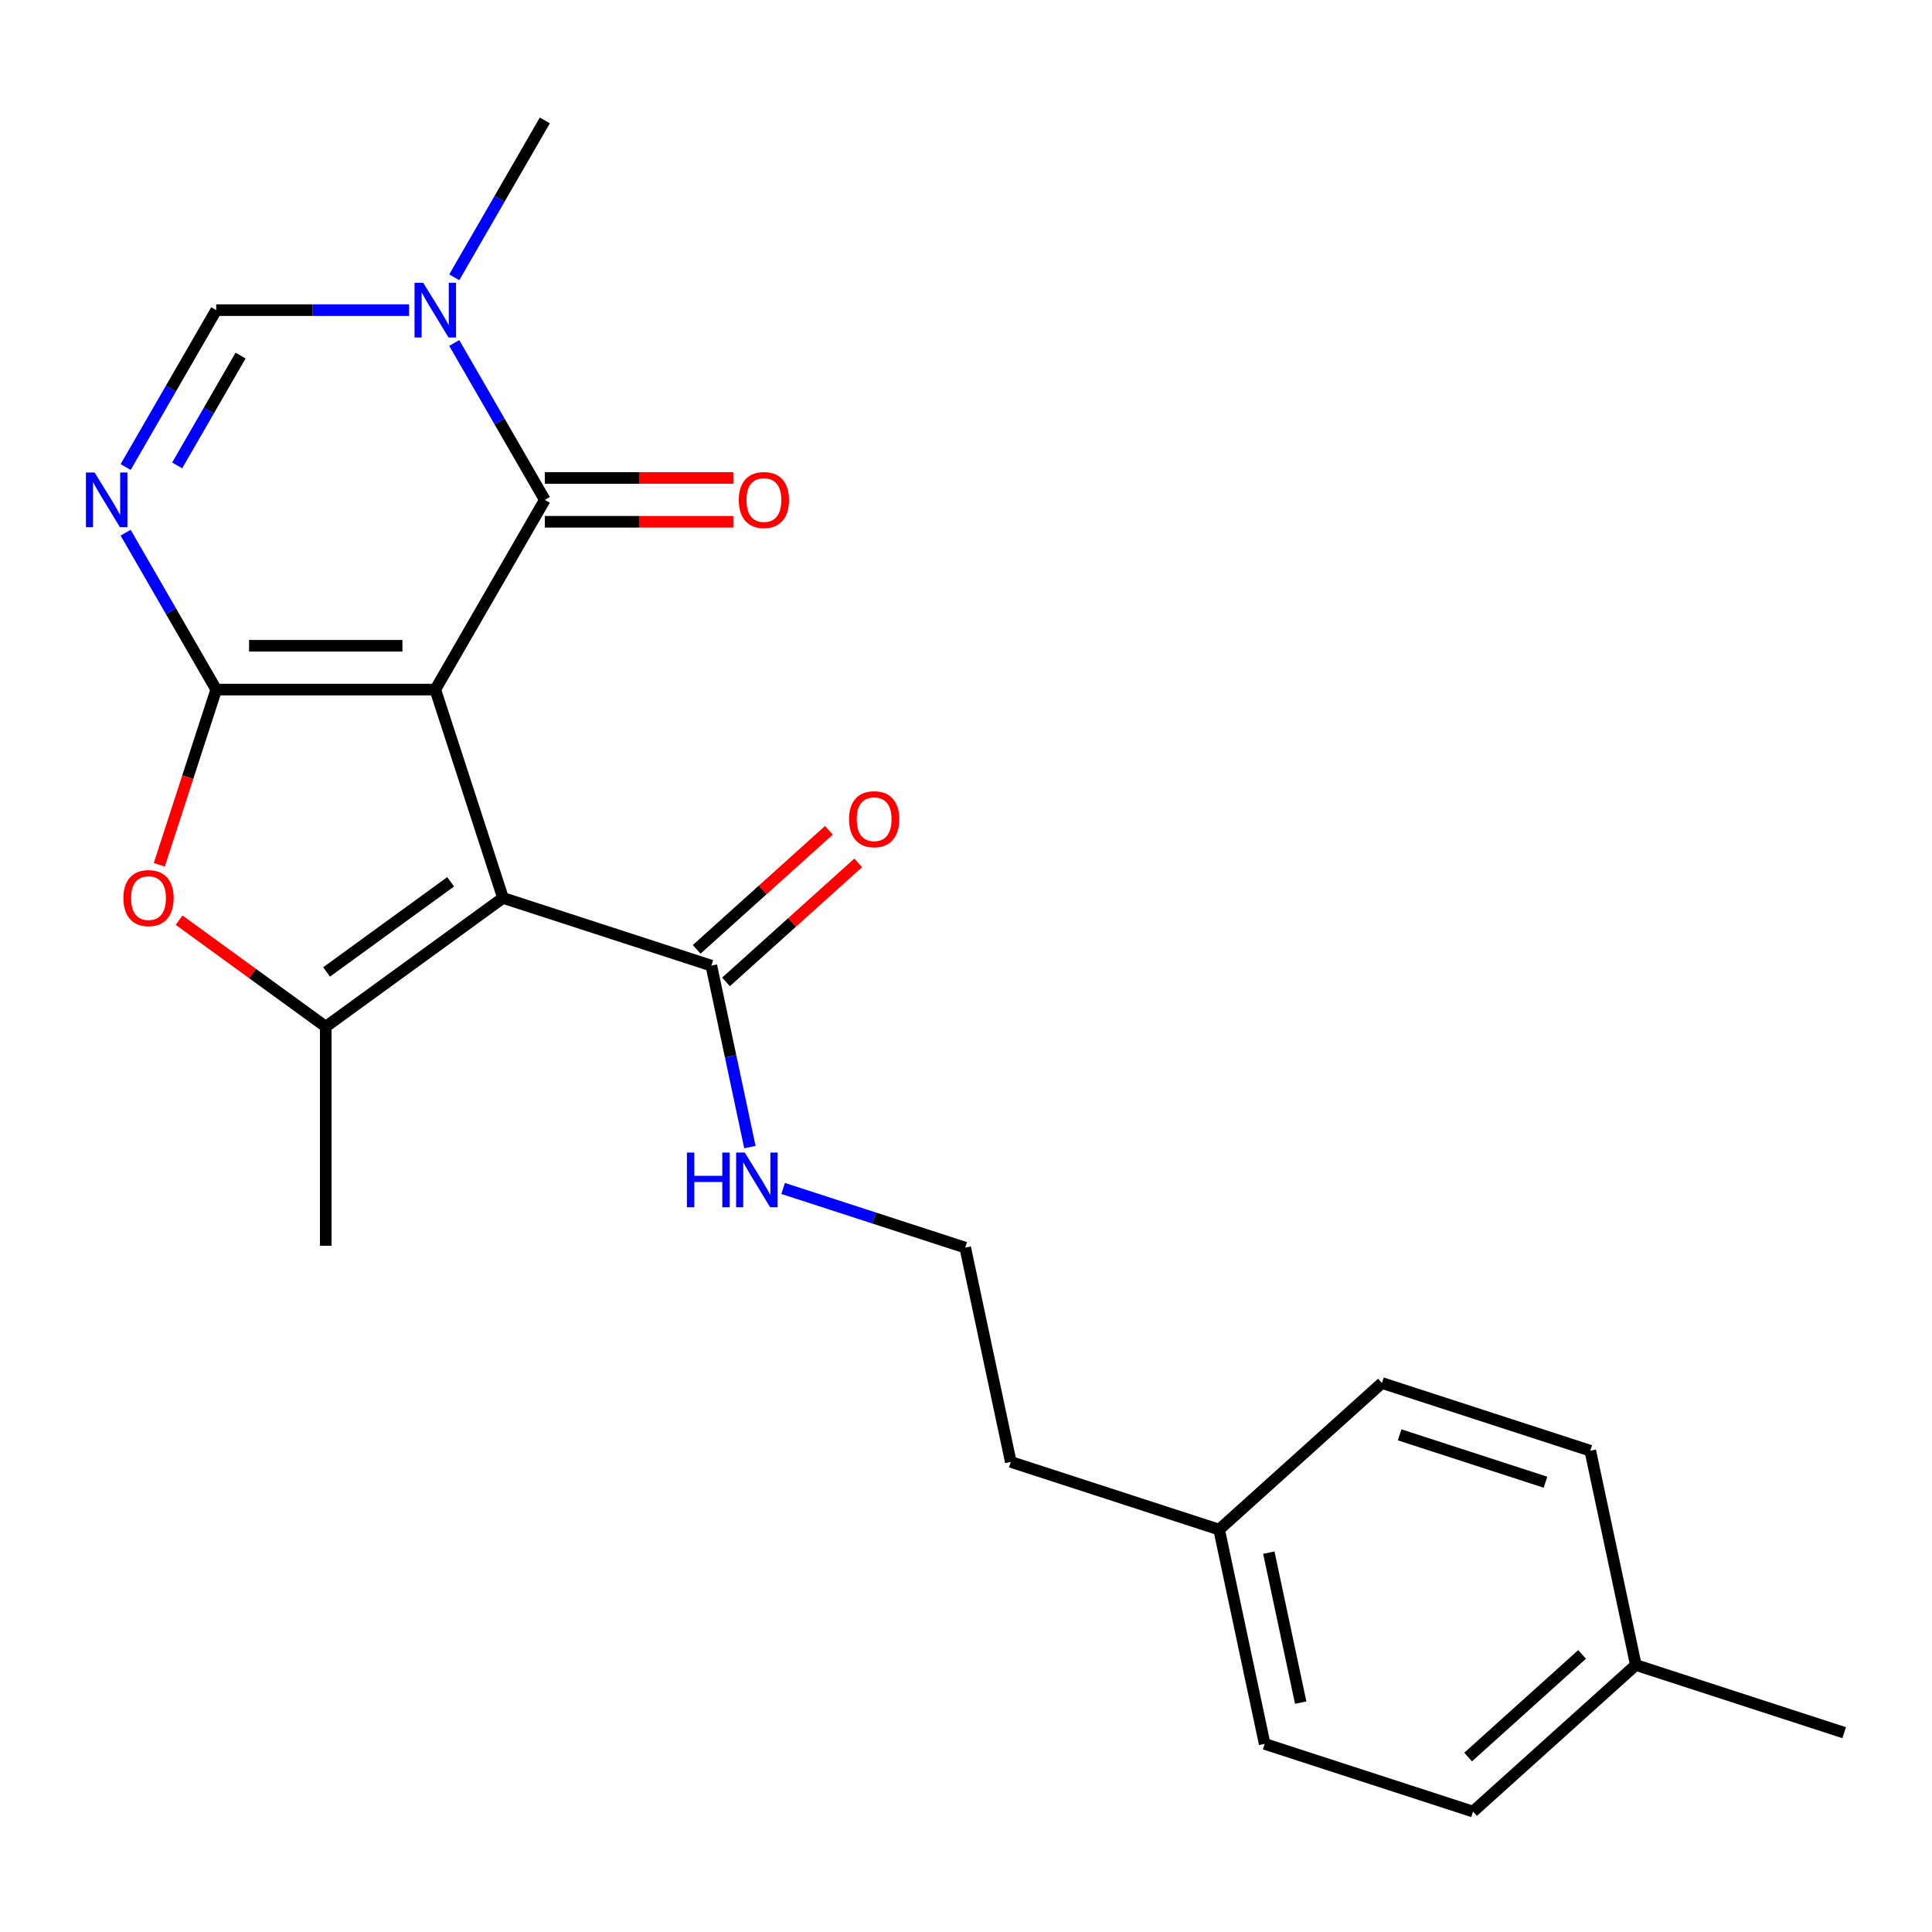 <?xml version='1.0' encoding='iso-8859-1'?>
<svg version='1.1' baseProfile='full'
              xmlns='http://www.w3.org/2000/svg'
                      xmlns:rdkit='http://www.rdkit.org/xml'
                      xmlns:xlink='http://www.w3.org/1999/xlink'
                  xml:space='preserve'
width='1000px' height='1000px' viewBox='0 0 1000 1000'>
<!-- END OF HEADER -->
<rect style='opacity:1.0;fill:#FFFFFF;stroke:none' width='1000' height='1000' x='0' y='0'> </rect>
<path class='bond-0' d='M 225.304,356.929 L 111.913,356.929' style='fill:none;fill-rule:evenodd;stroke:#000000;stroke-width:6px;stroke-linecap:butt;stroke-linejoin:miter;stroke-opacity:1' />
<path class='bond-0' d='M 208.296,334.25 L 128.922,334.25' style='fill:none;fill-rule:evenodd;stroke:#000000;stroke-width:6px;stroke-linecap:butt;stroke-linejoin:miter;stroke-opacity:1' />
<path class='bond-1' d='M 225.304,356.929 L 260.344,464.771' style='fill:none;fill-rule:evenodd;stroke:#000000;stroke-width:6px;stroke-linecap:butt;stroke-linejoin:miter;stroke-opacity:1' />
<path class='bond-2' d='M 225.304,356.929 L 282,258.729' style='fill:none;fill-rule:evenodd;stroke:#000000;stroke-width:6px;stroke-linecap:butt;stroke-linejoin:miter;stroke-opacity:1' />
<path class='bond-3' d='M 111.913,356.929 L 88.471,316.326' style='fill:none;fill-rule:evenodd;stroke:#000000;stroke-width:6px;stroke-linecap:butt;stroke-linejoin:miter;stroke-opacity:1' />
<path class='bond-3' d='M 88.471,316.326 L 65.029,275.724' style='fill:none;fill-rule:evenodd;stroke:#0000FF;stroke-width:6px;stroke-linecap:butt;stroke-linejoin:miter;stroke-opacity:1' />
<path class='bond-5' d='M 111.913,356.929 L 97.18,402.272' style='fill:none;fill-rule:evenodd;stroke:#000000;stroke-width:6px;stroke-linecap:butt;stroke-linejoin:miter;stroke-opacity:1' />
<path class='bond-5' d='M 97.18,402.272 L 82.447,447.616' style='fill:none;fill-rule:evenodd;stroke:#FF0000;stroke-width:6px;stroke-linecap:butt;stroke-linejoin:miter;stroke-opacity:1' />
<path class='bond-4' d='M 260.344,464.771 L 168.609,531.42' style='fill:none;fill-rule:evenodd;stroke:#000000;stroke-width:6px;stroke-linecap:butt;stroke-linejoin:miter;stroke-opacity:1' />
<path class='bond-4' d='M 233.254,456.421 L 169.039,503.076' style='fill:none;fill-rule:evenodd;stroke:#000000;stroke-width:6px;stroke-linecap:butt;stroke-linejoin:miter;stroke-opacity:1' />
<path class='bond-8' d='M 260.344,464.771 L 368.186,499.81' style='fill:none;fill-rule:evenodd;stroke:#000000;stroke-width:6px;stroke-linecap:butt;stroke-linejoin:miter;stroke-opacity:1' />
<path class='bond-6' d='M 282,258.729 L 258.558,218.126' style='fill:none;fill-rule:evenodd;stroke:#000000;stroke-width:6px;stroke-linecap:butt;stroke-linejoin:miter;stroke-opacity:1' />
<path class='bond-6' d='M 258.558,218.126 L 235.116,177.524' style='fill:none;fill-rule:evenodd;stroke:#0000FF;stroke-width:6px;stroke-linecap:butt;stroke-linejoin:miter;stroke-opacity:1' />
<path class='bond-9' d='M 282,270.068 L 330.778,270.068' style='fill:none;fill-rule:evenodd;stroke:#000000;stroke-width:6px;stroke-linecap:butt;stroke-linejoin:miter;stroke-opacity:1' />
<path class='bond-9' d='M 330.778,270.068 L 379.557,270.068' style='fill:none;fill-rule:evenodd;stroke:#FF0000;stroke-width:6px;stroke-linecap:butt;stroke-linejoin:miter;stroke-opacity:1' />
<path class='bond-9' d='M 282,247.39 L 330.778,247.39' style='fill:none;fill-rule:evenodd;stroke:#000000;stroke-width:6px;stroke-linecap:butt;stroke-linejoin:miter;stroke-opacity:1' />
<path class='bond-9' d='M 330.778,247.39 L 379.557,247.39' style='fill:none;fill-rule:evenodd;stroke:#FF0000;stroke-width:6px;stroke-linecap:butt;stroke-linejoin:miter;stroke-opacity:1' />
<path class='bond-24' d='M 65.029,241.734 L 88.471,201.131' style='fill:none;fill-rule:evenodd;stroke:#0000FF;stroke-width:6px;stroke-linecap:butt;stroke-linejoin:miter;stroke-opacity:1' />
<path class='bond-24' d='M 88.471,201.131 L 111.913,160.529' style='fill:none;fill-rule:evenodd;stroke:#000000;stroke-width:6px;stroke-linecap:butt;stroke-linejoin:miter;stroke-opacity:1' />
<path class='bond-24' d='M 91.702,240.892 L 108.111,212.471' style='fill:none;fill-rule:evenodd;stroke:#0000FF;stroke-width:6px;stroke-linecap:butt;stroke-linejoin:miter;stroke-opacity:1' />
<path class='bond-24' d='M 108.111,212.471 L 124.52,184.049' style='fill:none;fill-rule:evenodd;stroke:#000000;stroke-width:6px;stroke-linecap:butt;stroke-linejoin:miter;stroke-opacity:1' />
<path class='bond-12' d='M 168.609,531.42 L 168.609,644.812' style='fill:none;fill-rule:evenodd;stroke:#000000;stroke-width:6px;stroke-linecap:butt;stroke-linejoin:miter;stroke-opacity:1' />
<path class='bond-23' d='M 168.609,531.42 L 130.658,503.848' style='fill:none;fill-rule:evenodd;stroke:#000000;stroke-width:6px;stroke-linecap:butt;stroke-linejoin:miter;stroke-opacity:1' />
<path class='bond-23' d='M 130.658,503.848 L 92.708,476.275' style='fill:none;fill-rule:evenodd;stroke:#FF0000;stroke-width:6px;stroke-linecap:butt;stroke-linejoin:miter;stroke-opacity:1' />
<path class='bond-7' d='M 211.73,160.529 L 161.821,160.529' style='fill:none;fill-rule:evenodd;stroke:#0000FF;stroke-width:6px;stroke-linecap:butt;stroke-linejoin:miter;stroke-opacity:1' />
<path class='bond-7' d='M 161.821,160.529 L 111.913,160.529' style='fill:none;fill-rule:evenodd;stroke:#000000;stroke-width:6px;stroke-linecap:butt;stroke-linejoin:miter;stroke-opacity:1' />
<path class='bond-13' d='M 235.116,143.534 L 258.558,102.932' style='fill:none;fill-rule:evenodd;stroke:#0000FF;stroke-width:6px;stroke-linecap:butt;stroke-linejoin:miter;stroke-opacity:1' />
<path class='bond-13' d='M 258.558,102.932 L 282,62.329' style='fill:none;fill-rule:evenodd;stroke:#000000;stroke-width:6px;stroke-linecap:butt;stroke-linejoin:miter;stroke-opacity:1' />
<path class='bond-10' d='M 375.773,508.237 L 409.989,477.429' style='fill:none;fill-rule:evenodd;stroke:#000000;stroke-width:6px;stroke-linecap:butt;stroke-linejoin:miter;stroke-opacity:1' />
<path class='bond-10' d='M 409.989,477.429 L 444.205,446.621' style='fill:none;fill-rule:evenodd;stroke:#FF0000;stroke-width:6px;stroke-linecap:butt;stroke-linejoin:miter;stroke-opacity:1' />
<path class='bond-10' d='M 360.599,491.384 L 394.814,460.576' style='fill:none;fill-rule:evenodd;stroke:#000000;stroke-width:6px;stroke-linecap:butt;stroke-linejoin:miter;stroke-opacity:1' />
<path class='bond-10' d='M 394.814,460.576 L 429.03,429.768' style='fill:none;fill-rule:evenodd;stroke:#FF0000;stroke-width:6px;stroke-linecap:butt;stroke-linejoin:miter;stroke-opacity:1' />
<path class='bond-11' d='M 368.186,499.81 L 378.167,546.77' style='fill:none;fill-rule:evenodd;stroke:#000000;stroke-width:6px;stroke-linecap:butt;stroke-linejoin:miter;stroke-opacity:1' />
<path class='bond-11' d='M 378.167,546.77 L 388.149,593.729' style='fill:none;fill-rule:evenodd;stroke:#0000FF;stroke-width:6px;stroke-linecap:butt;stroke-linejoin:miter;stroke-opacity:1' />
<path class='bond-20' d='M 405.336,615.135 L 452.47,630.449' style='fill:none;fill-rule:evenodd;stroke:#0000FF;stroke-width:6px;stroke-linecap:butt;stroke-linejoin:miter;stroke-opacity:1' />
<path class='bond-20' d='M 452.47,630.449 L 499.603,645.764' style='fill:none;fill-rule:evenodd;stroke:#000000;stroke-width:6px;stroke-linecap:butt;stroke-linejoin:miter;stroke-opacity:1' />
<path class='bond-14' d='M 631.02,791.717 L 523.179,756.678' style='fill:none;fill-rule:evenodd;stroke:#000000;stroke-width:6px;stroke-linecap:butt;stroke-linejoin:miter;stroke-opacity:1' />
<path class='bond-18' d='M 631.02,791.717 L 715.287,715.844' style='fill:none;fill-rule:evenodd;stroke:#000000;stroke-width:6px;stroke-linecap:butt;stroke-linejoin:miter;stroke-opacity:1' />
<path class='bond-19' d='M 631.02,791.717 L 654.596,902.631' style='fill:none;fill-rule:evenodd;stroke:#000000;stroke-width:6px;stroke-linecap:butt;stroke-linejoin:miter;stroke-opacity:1' />
<path class='bond-19' d='M 656.739,803.639 L 673.242,881.279' style='fill:none;fill-rule:evenodd;stroke:#000000;stroke-width:6px;stroke-linecap:butt;stroke-linejoin:miter;stroke-opacity:1' />
<path class='bond-15' d='M 846.704,861.797 L 762.437,937.671' style='fill:none;fill-rule:evenodd;stroke:#000000;stroke-width:6px;stroke-linecap:butt;stroke-linejoin:miter;stroke-opacity:1' />
<path class='bond-15' d='M 818.889,856.325 L 759.903,909.437' style='fill:none;fill-rule:evenodd;stroke:#000000;stroke-width:6px;stroke-linecap:butt;stroke-linejoin:miter;stroke-opacity:1' />
<path class='bond-22' d='M 846.704,861.797 L 954.545,896.837' style='fill:none;fill-rule:evenodd;stroke:#000000;stroke-width:6px;stroke-linecap:butt;stroke-linejoin:miter;stroke-opacity:1' />
<path class='bond-25' d='M 846.704,861.797 L 823.128,750.884' style='fill:none;fill-rule:evenodd;stroke:#000000;stroke-width:6px;stroke-linecap:butt;stroke-linejoin:miter;stroke-opacity:1' />
<path class='bond-16' d='M 823.128,750.884 L 715.287,715.844' style='fill:none;fill-rule:evenodd;stroke:#000000;stroke-width:6px;stroke-linecap:butt;stroke-linejoin:miter;stroke-opacity:1' />
<path class='bond-16' d='M 799.944,767.196 L 724.455,742.668' style='fill:none;fill-rule:evenodd;stroke:#000000;stroke-width:6px;stroke-linecap:butt;stroke-linejoin:miter;stroke-opacity:1' />
<path class='bond-17' d='M 762.437,937.671 L 654.596,902.631' style='fill:none;fill-rule:evenodd;stroke:#000000;stroke-width:6px;stroke-linecap:butt;stroke-linejoin:miter;stroke-opacity:1' />
<path class='bond-21' d='M 499.603,645.764 L 523.179,756.678' style='fill:none;fill-rule:evenodd;stroke:#000000;stroke-width:6px;stroke-linecap:butt;stroke-linejoin:miter;stroke-opacity:1' />
<path  class='atom-4' d='M 48.957 244.569
L 58.237 259.569
Q 59.157 261.049, 60.637 263.729
Q 62.117 266.409, 62.197 266.569
L 62.197 244.569
L 65.957 244.569
L 65.957 272.889
L 62.077 272.889
L 52.117 256.489
Q 50.957 254.569, 49.717 252.369
Q 48.517 250.169, 48.157 249.489
L 48.157 272.889
L 44.477 272.889
L 44.477 244.569
L 48.957 244.569
' fill='#0000FF'/>
<path  class='atom-6' d='M 63.873 464.851
Q 63.873 458.051, 67.233 454.251
Q 70.593 450.451, 76.873 450.451
Q 83.153 450.451, 86.513 454.251
Q 89.873 458.051, 89.873 464.851
Q 89.873 471.731, 86.473 475.651
Q 83.073 479.531, 76.873 479.531
Q 70.633 479.531, 67.233 475.651
Q 63.873 471.771, 63.873 464.851
M 76.873 476.331
Q 81.193 476.331, 83.513 473.451
Q 85.873 470.531, 85.873 464.851
Q 85.873 459.291, 83.513 456.491
Q 81.193 453.651, 76.873 453.651
Q 72.553 453.651, 70.193 456.451
Q 67.873 459.251, 67.873 464.851
Q 67.873 470.571, 70.193 473.451
Q 72.553 476.331, 76.873 476.331
' fill='#FF0000'/>
<path  class='atom-7' d='M 219.044 146.369
L 228.324 161.369
Q 229.244 162.849, 230.724 165.529
Q 232.204 168.209, 232.284 168.369
L 232.284 146.369
L 236.044 146.369
L 236.044 174.689
L 232.164 174.689
L 222.204 158.289
Q 221.044 156.369, 219.804 154.169
Q 218.604 151.969, 218.244 151.289
L 218.244 174.689
L 214.564 174.689
L 214.564 146.369
L 219.044 146.369
' fill='#0000FF'/>
<path  class='atom-10' d='M 382.392 258.809
Q 382.392 252.009, 385.752 248.209
Q 389.112 244.409, 395.392 244.409
Q 401.672 244.409, 405.032 248.209
Q 408.392 252.009, 408.392 258.809
Q 408.392 265.689, 404.992 269.609
Q 401.592 273.489, 395.392 273.489
Q 389.152 273.489, 385.752 269.609
Q 382.392 265.729, 382.392 258.809
M 395.392 270.289
Q 399.712 270.289, 402.032 267.409
Q 404.392 264.489, 404.392 258.809
Q 404.392 253.249, 402.032 250.449
Q 399.712 247.609, 395.392 247.609
Q 391.072 247.609, 388.712 250.409
Q 386.392 253.209, 386.392 258.809
Q 386.392 264.529, 388.712 267.409
Q 391.072 270.289, 395.392 270.289
' fill='#FF0000'/>
<path  class='atom-11' d='M 439.452 424.017
Q 439.452 417.217, 442.812 413.417
Q 446.172 409.617, 452.452 409.617
Q 458.732 409.617, 462.092 413.417
Q 465.452 417.217, 465.452 424.017
Q 465.452 430.897, 462.052 434.817
Q 458.652 438.697, 452.452 438.697
Q 446.212 438.697, 442.812 434.817
Q 439.452 430.937, 439.452 424.017
M 452.452 435.497
Q 456.772 435.497, 459.092 432.617
Q 461.452 429.697, 461.452 424.017
Q 461.452 418.457, 459.092 415.657
Q 456.772 412.817, 452.452 412.817
Q 448.132 412.817, 445.772 415.617
Q 443.452 418.417, 443.452 424.017
Q 443.452 429.737, 445.772 432.617
Q 448.132 435.497, 452.452 435.497
' fill='#FF0000'/>
<path  class='atom-12' d='M 355.541 596.564
L 359.381 596.564
L 359.381 608.604
L 373.861 608.604
L 373.861 596.564
L 377.701 596.564
L 377.701 624.884
L 373.861 624.884
L 373.861 611.804
L 359.381 611.804
L 359.381 624.884
L 355.541 624.884
L 355.541 596.564
' fill='#0000FF'/>
<path  class='atom-12' d='M 385.501 596.564
L 394.781 611.564
Q 395.701 613.044, 397.181 615.724
Q 398.661 618.404, 398.741 618.564
L 398.741 596.564
L 402.501 596.564
L 402.501 624.884
L 398.621 624.884
L 388.661 608.484
Q 387.501 606.564, 386.261 604.364
Q 385.061 602.164, 384.701 601.484
L 384.701 624.884
L 381.021 624.884
L 381.021 596.564
L 385.501 596.564
' fill='#0000FF'/>
</svg>
